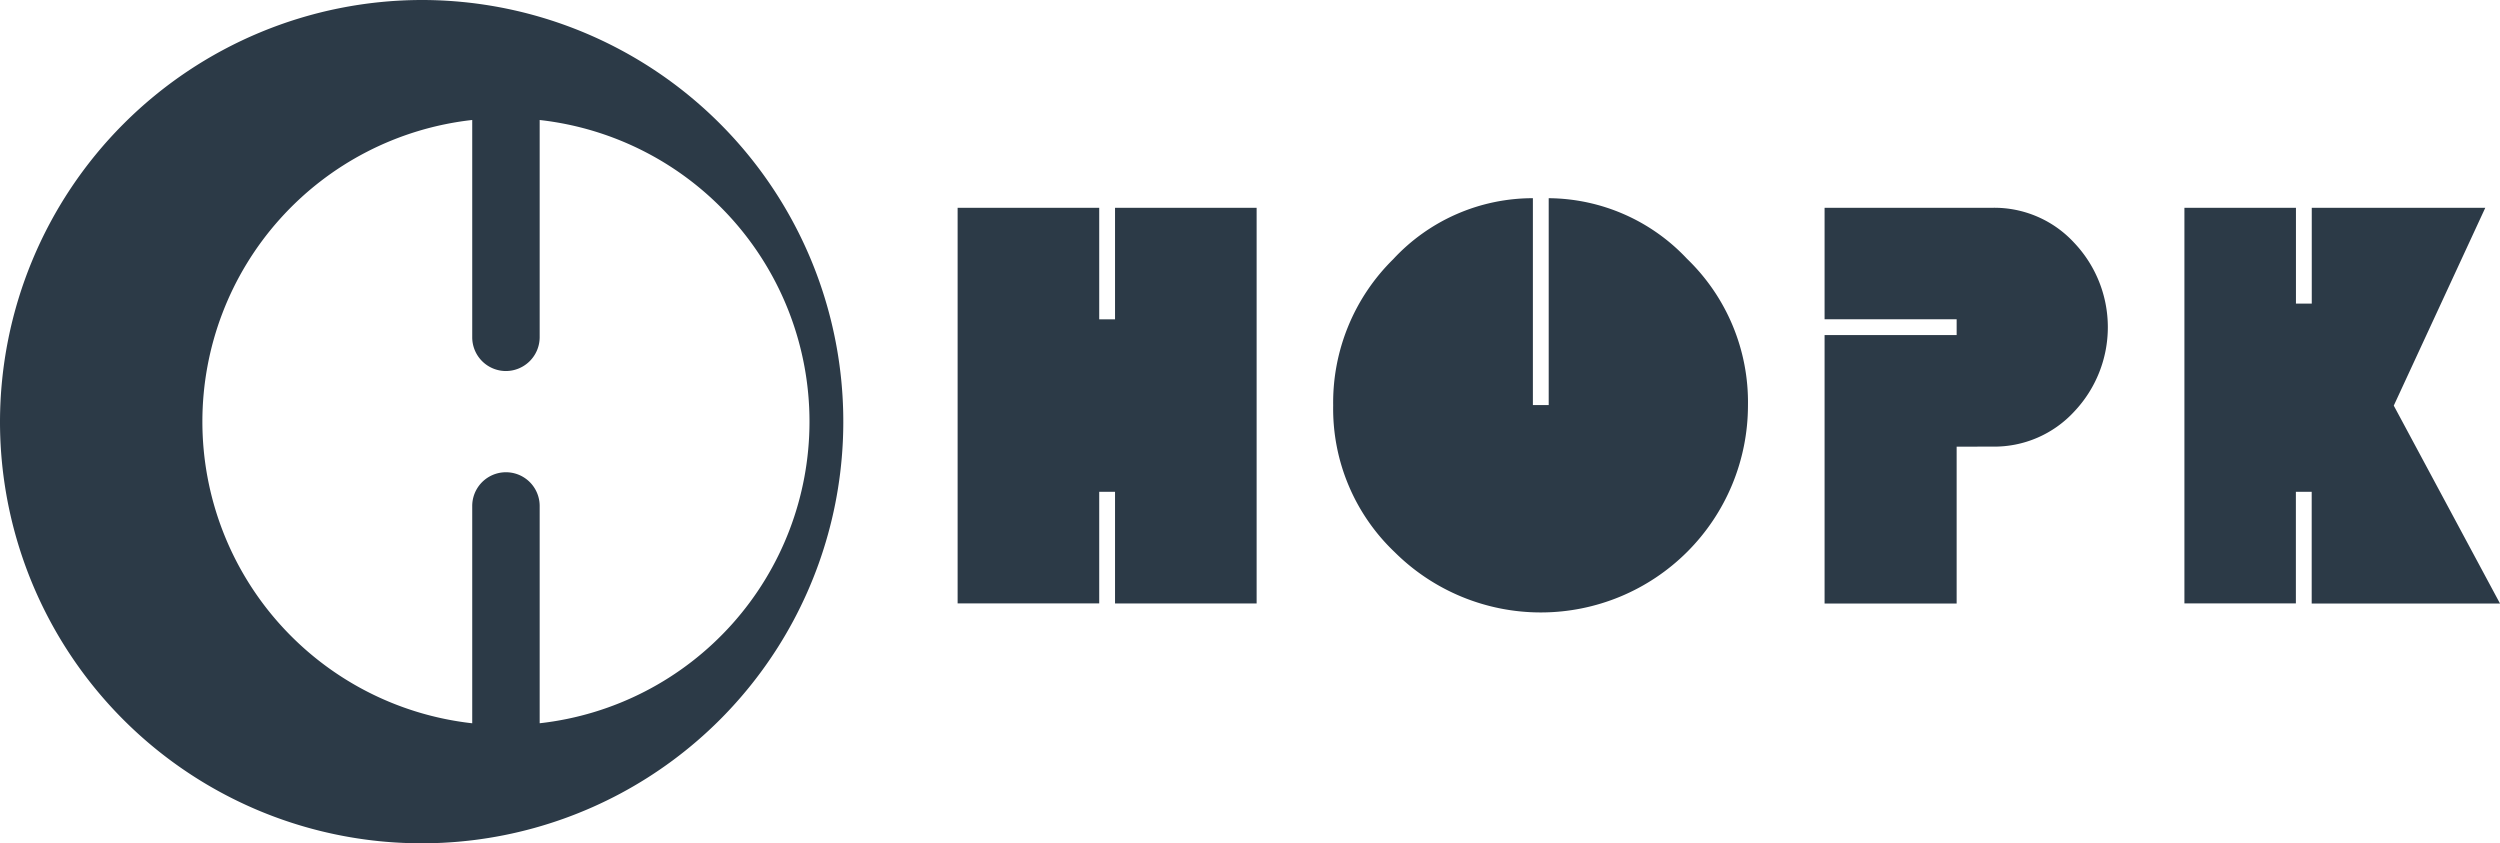 <svg id="Сгруппировать_47" data-name="Сгруппировать 47" xmlns="http://www.w3.org/2000/svg" width="110.683" height="37.335" viewBox="0 0 110.683 37.335">
  <path id="Контур_114" data-name="Контур 114" d="M21.5,64.825A18.668,18.668,0,1,1,2.834,83.492,18.7,18.7,0,0,1,21.5,64.825Zm3.733,16.427a1.5,1.5,0,0,0,1.494-1.493V70.138a13.437,13.437,0,0,1,0,26.708v-9.62a1.493,1.493,0,0,0-2.986,0v9.621a13.438,13.438,0,0,1,0-26.71v9.621A1.494,1.494,0,0,0,25.235,81.252ZM51.5,86.6v4.939H45.231V74.024H51.5v4.939h.7V74.024h6.269V91.542H52.2V86.6h-.7Zm28.722-3.82a9.172,9.172,0,0,1-15.641,6.49,8.755,8.755,0,0,1-2.723-6.491A8.909,8.909,0,0,1,64.517,76.3,8.42,8.42,0,0,1,70.7,73.6v9.16h.7V73.6a8.475,8.475,0,0,1,6.122,2.681,8.818,8.818,0,0,1,2.7,6.5ZM89.461,84.6v6.944H83.614V79.66h5.847v-.7H83.614V74.024h7.452a4.805,4.805,0,0,1,3.6,1.551,5.433,5.433,0,0,1,0,7.472,4.807,4.807,0,0,1-3.6,1.551Zm24.056,6.944H105.18V86.6h-.7v4.939H99.545V74.024h4.938v4.242h.7V74.024h7.683l-4.052,8.759Z" transform="translate(-2.834 -64.825)" fill="#2c3a47" fill-rule="evenodd"/>
  <path id="Контур_115" data-name="Контур 115" d="M80.766,92.662V97.6H74.5V80.082h6.269v4.939h.7V80.082h6.269V97.6H81.462V92.661h-.7Zm28.722-3.82a9.172,9.172,0,0,1-15.641,6.49,8.755,8.755,0,0,1-2.723-6.491,8.909,8.909,0,0,1,2.659-6.479,8.42,8.42,0,0,1,6.185-2.7v9.16h.7V79.66a8.475,8.475,0,0,1,6.122,2.681,8.818,8.818,0,0,1,2.7,6.5Zm9.239,1.815V97.6H112.88V85.718h5.847v-.7H112.88V80.082h7.452a4.805,4.805,0,0,1,3.6,1.551,5.433,5.433,0,0,1,0,7.472,4.807,4.807,0,0,1-3.6,1.551ZM142.783,97.6h-8.337V92.661h-.7V97.6H128.81V80.082h4.939v4.242h.7V80.082h7.683l-4.053,8.759Z" transform="translate(-32.1 -70.883)" fill="none"/>
</svg>
